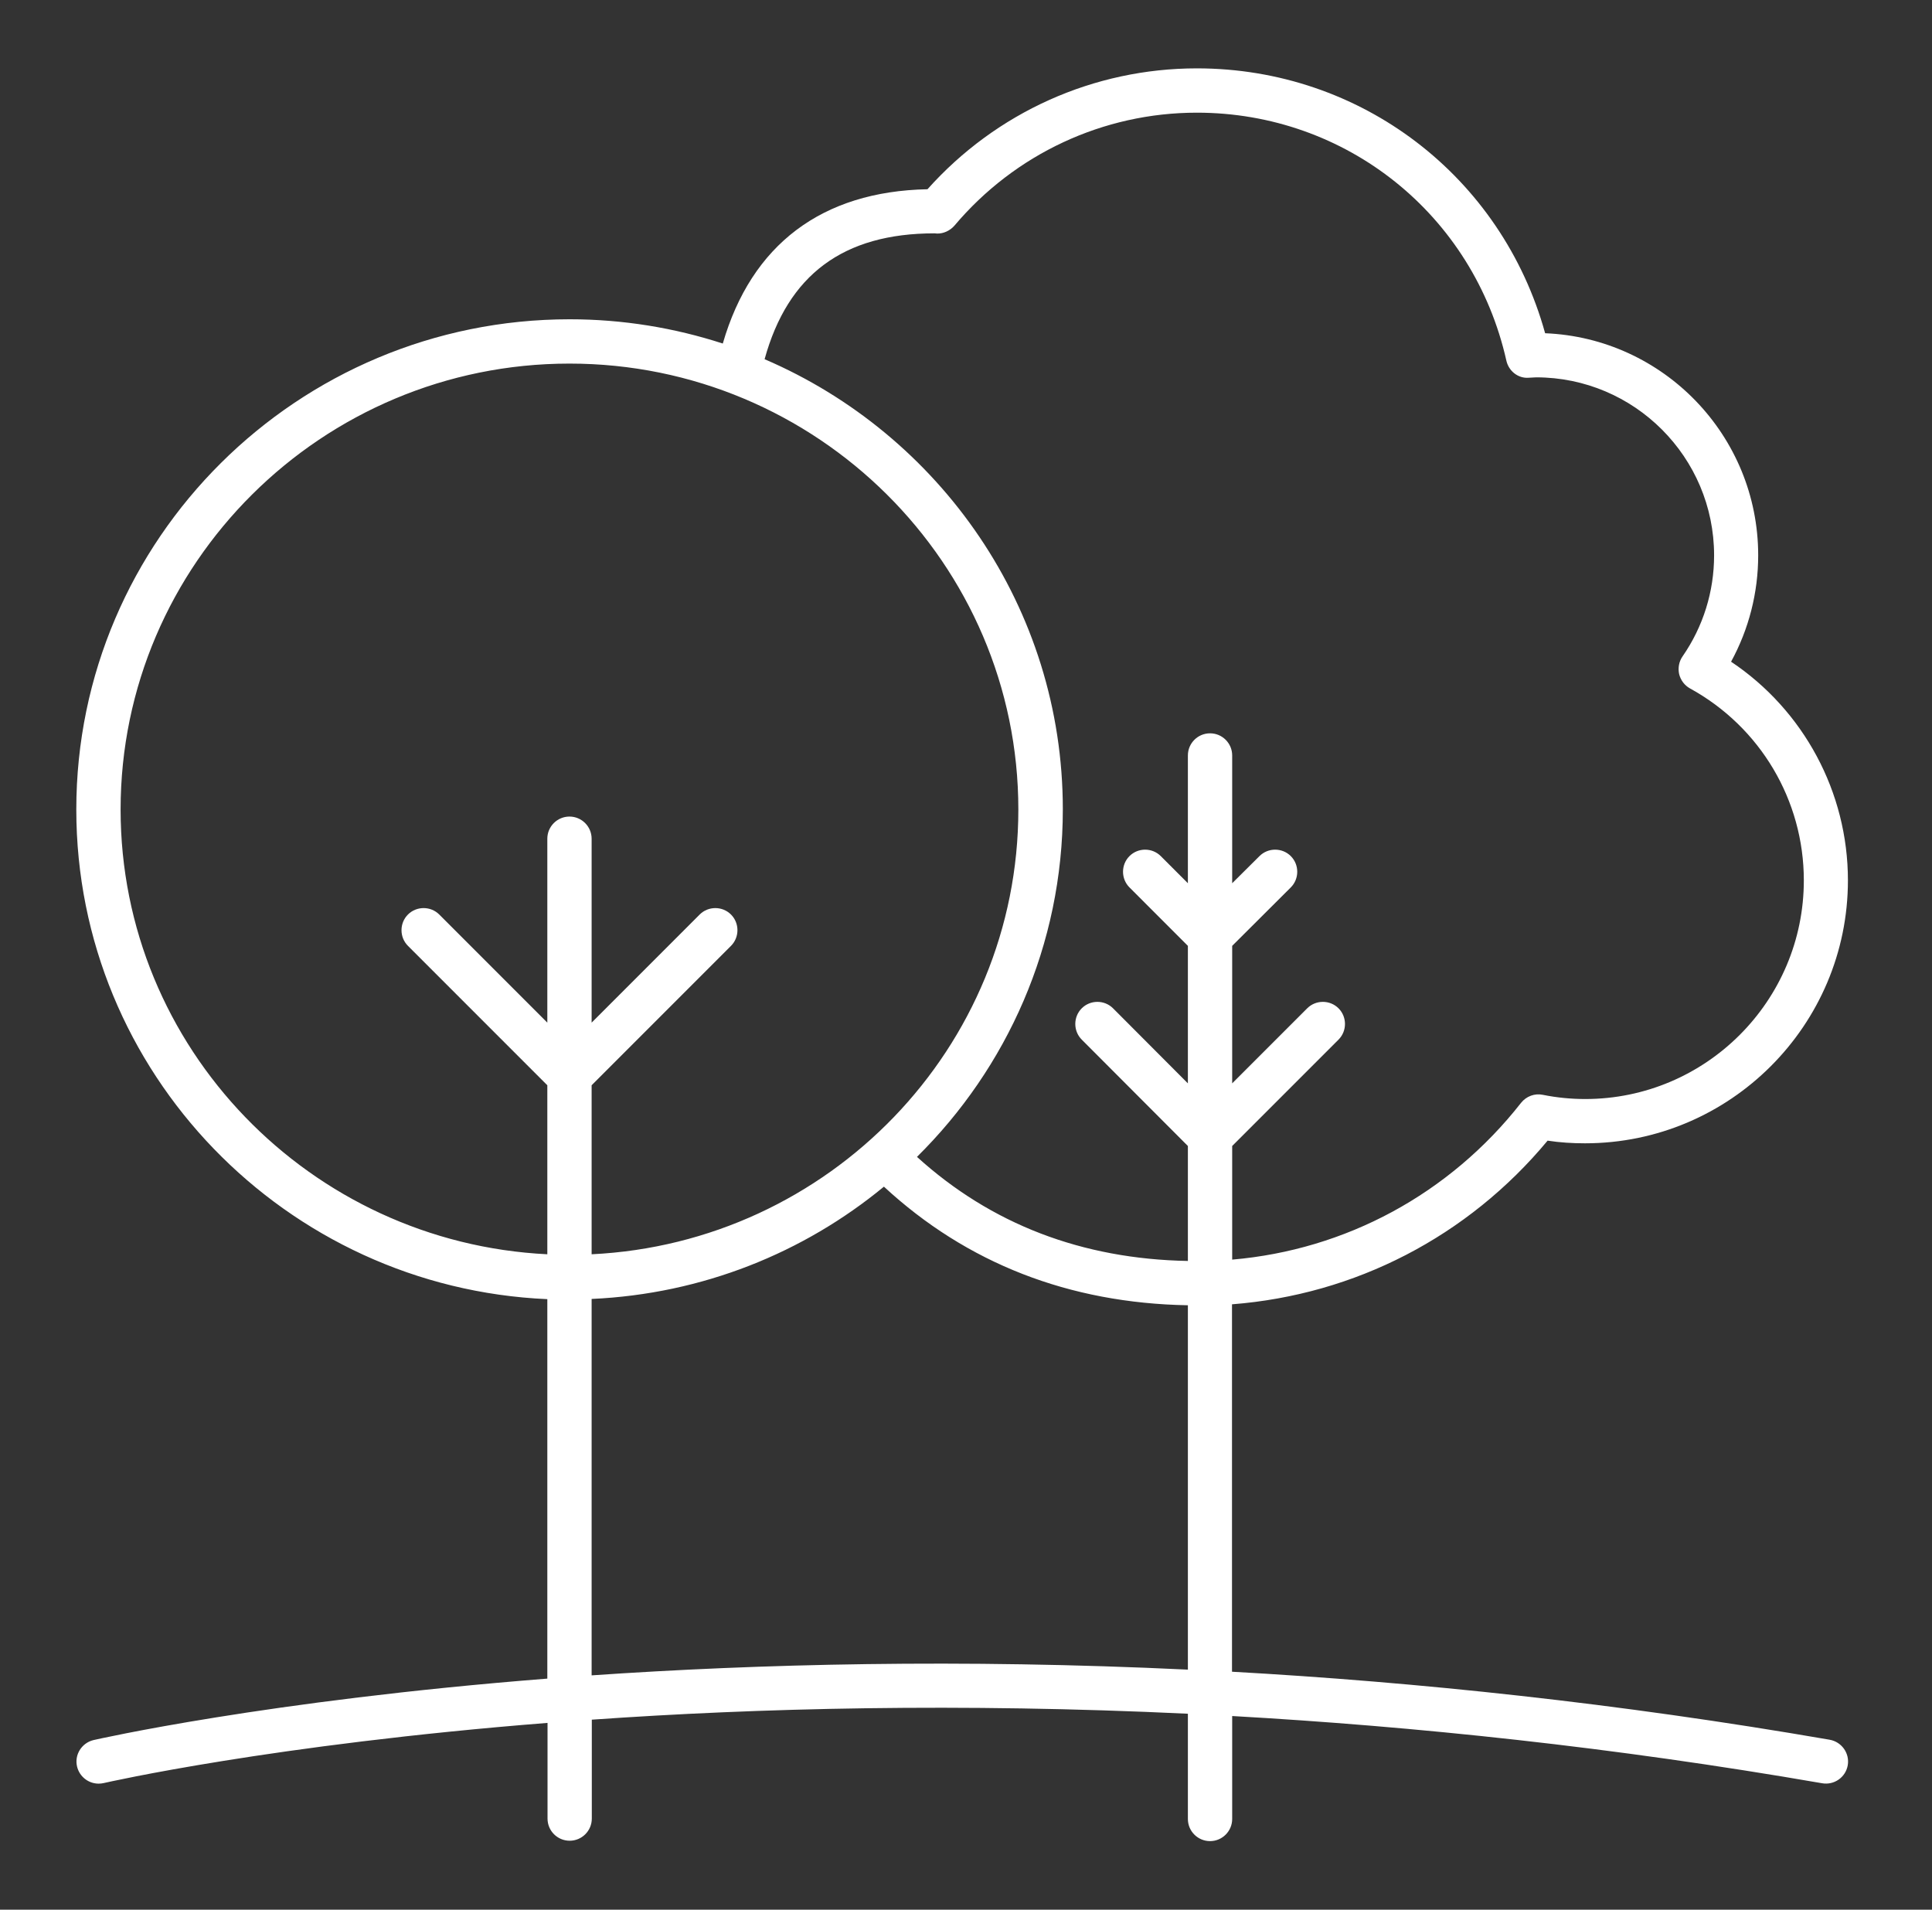 <svg width="85" height="84" viewBox="0 0 85 84" fill="none" xmlns="http://www.w3.org/2000/svg">
<rect x="0" y="0" width="85" height="84" fill="#333333" stroke="none"/>
<path d="M26.029 73.693V57.136C30.901 56.918 35.361 55.104 38.889 52.197C42.535 55.566 47.029 57.321 52.262 57.414V73.441C42.241 72.962 33.354 73.189 26.029 73.693ZM5.306 35.607C5.306 24.796 14.168 15.993 25.055 15.993C35.941 15.993 44.803 24.788 44.803 35.607C44.803 46.099 36.462 54.667 26.029 55.171V47.737L32.161 41.605C32.539 41.227 32.539 40.605 32.161 40.227C31.783 39.849 31.161 39.849 30.783 40.227L26.029 44.982V36.892C26.029 36.355 25.592 35.918 25.055 35.918C24.517 35.918 24.08 36.355 24.08 36.892V44.982L19.326 40.227C18.948 39.849 18.326 39.849 17.948 40.227C17.57 40.605 17.57 41.227 17.948 41.605L24.08 47.737V55.171C13.647 54.658 5.306 46.09 5.306 35.607ZM41.115 10.264C41.132 10.264 41.216 10.273 41.225 10.273C41.51 10.281 41.796 10.147 41.989 9.928C44.652 6.77 48.541 4.956 52.657 4.956C59.226 4.956 64.829 9.441 66.273 15.859C66.374 16.321 66.794 16.657 67.265 16.615L67.433 16.606C67.483 16.606 67.533 16.598 67.584 16.598C71.901 16.598 75.413 20.109 75.413 24.427C75.413 26.023 74.934 27.56 74.027 28.87C73.867 29.097 73.817 29.383 73.875 29.652C73.943 29.92 74.111 30.147 74.354 30.282C77.445 31.978 79.361 35.204 79.361 38.724C79.361 44.032 75.043 48.342 69.743 48.342C69.129 48.342 68.499 48.283 67.878 48.157C67.517 48.081 67.147 48.224 66.92 48.51C63.77 52.525 59.201 54.978 54.211 55.406V50.408L58.89 45.729C59.268 45.351 59.268 44.73 58.89 44.352C58.512 43.974 57.89 43.974 57.512 44.352L54.211 47.653V41.605L56.79 39.034C57.168 38.656 57.168 38.035 56.79 37.657C56.412 37.279 55.79 37.279 55.412 37.657L54.211 38.85V33.23C54.211 32.692 53.774 32.256 53.237 32.256C52.699 32.256 52.262 32.692 52.262 33.23V38.85L51.069 37.657C50.691 37.279 50.07 37.279 49.692 37.657C49.314 38.035 49.314 38.656 49.692 39.034L52.262 41.605V47.653L48.969 44.352C48.591 43.974 47.97 43.974 47.592 44.352C47.214 44.73 47.214 45.351 47.592 45.729L52.262 50.408V55.465C47.6 55.381 43.602 53.844 40.343 50.887C44.299 46.981 46.76 41.571 46.76 35.599C46.76 26.737 41.351 19.11 33.639 15.8C34.664 12.087 37.1 10.264 41.115 10.264ZM68.088 50.173C68.634 50.257 69.188 50.29 69.734 50.29C76.11 50.29 81.301 45.099 81.301 38.724C81.301 34.843 79.352 31.239 76.16 29.106C76.941 27.678 77.353 26.073 77.353 24.427C77.353 19.168 73.187 14.868 67.979 14.658C66.072 7.761 59.881 3.007 52.657 3.007C48.121 3.007 43.829 4.939 40.805 8.324C36.159 8.416 33.06 10.76 31.8 15.111C29.675 14.422 27.415 14.044 25.063 14.044C13.093 14.044 3.357 23.713 3.357 35.607C3.357 47.174 12.564 56.641 24.08 57.145V73.836C11.699 74.81 4.265 76.507 4.113 76.54C3.593 76.666 3.265 77.187 3.391 77.708C3.5 78.153 3.895 78.456 4.34 78.456C4.416 78.456 4.491 78.447 4.567 78.43C4.718 78.397 11.967 76.742 24.089 75.784V79.993C24.089 80.53 24.525 80.967 25.063 80.967C25.601 80.967 26.037 80.53 26.037 79.993V75.642C33.337 75.129 42.216 74.902 52.262 75.381V80.01C52.262 80.547 52.699 80.984 53.237 80.984C53.774 80.984 54.211 80.547 54.211 80.01V75.482C62.233 75.936 70.952 76.843 80.167 78.439C80.696 78.531 81.2 78.178 81.293 77.649C81.385 77.12 81.024 76.616 80.495 76.524C71.162 74.911 62.325 73.987 54.203 73.533V57.372C59.612 56.952 64.577 54.398 68.088 50.173Z" fill="white"/>
</svg>
